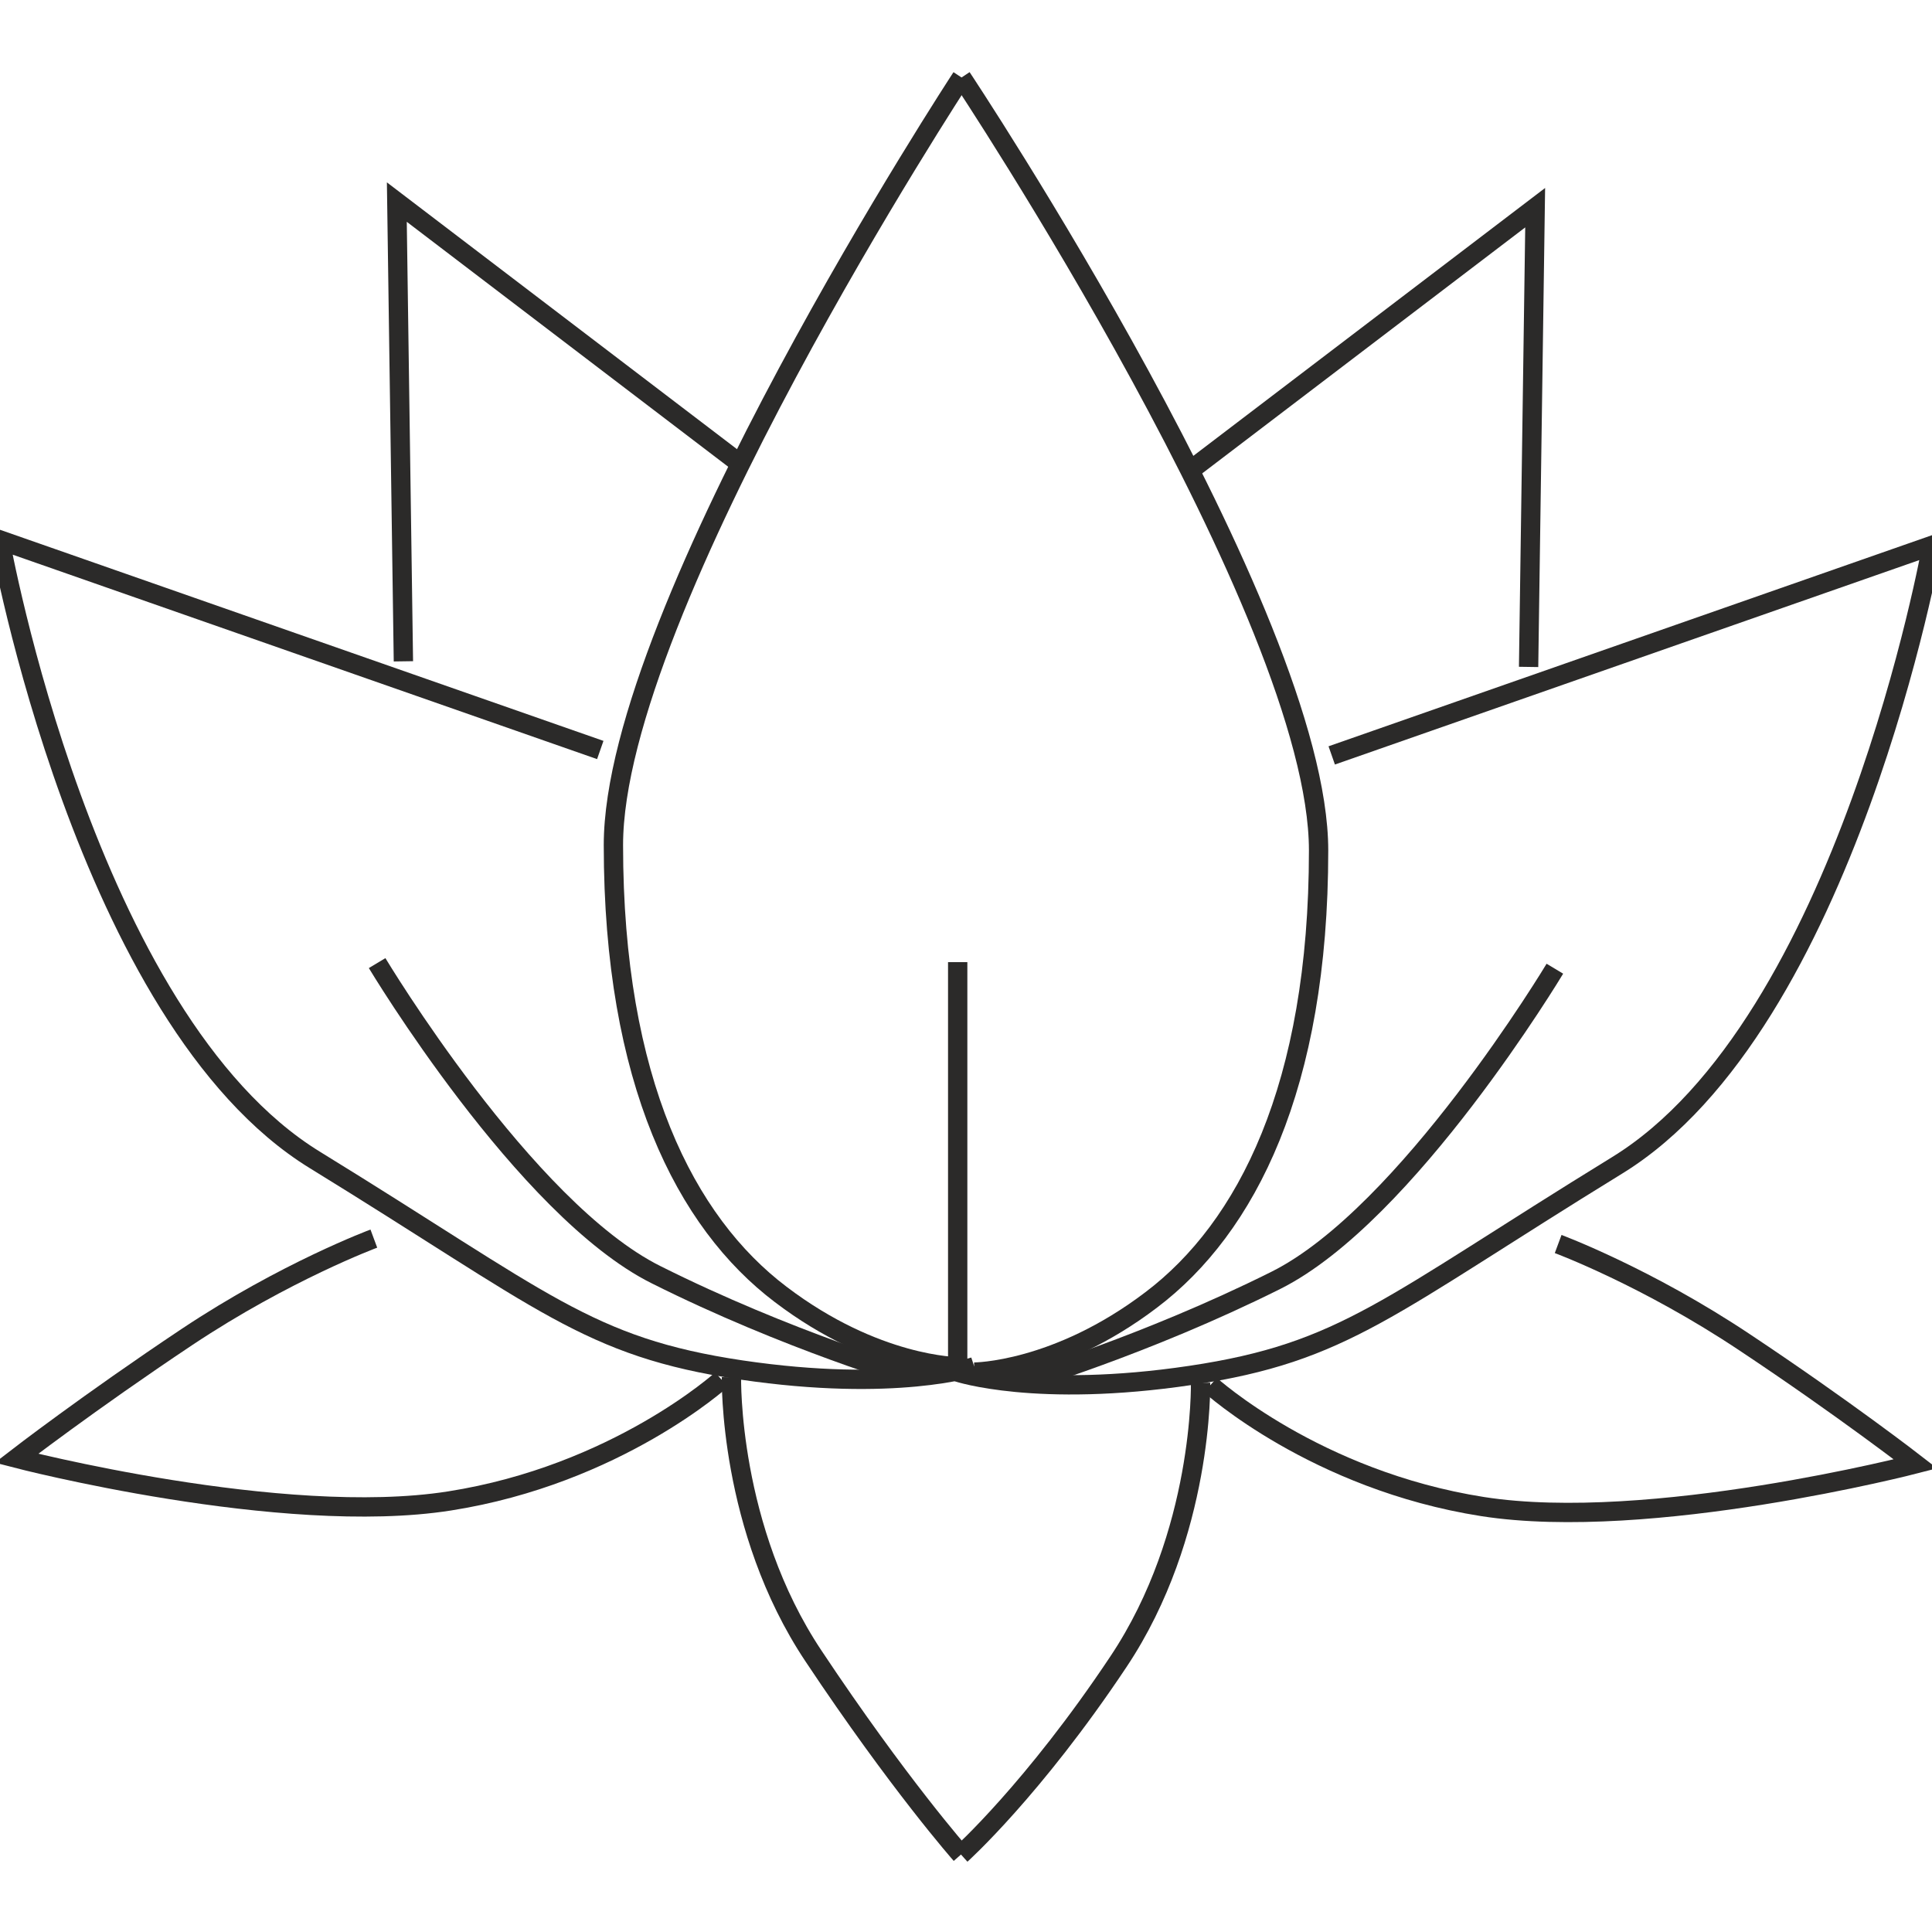 <?xml version="1.0" encoding="UTF-8"?>
<!DOCTYPE svg PUBLIC "-//W3C//DTD SVG 1.1//EN" "http://www.w3.org/Graphics/SVG/1.1/DTD/svg11.dtd">
<!-- Creator: CorelDRAW 2021 (64-Bit) -->
<svg xmlns="http://www.w3.org/2000/svg" xml:space="preserve" width="100px" height="100px" version="1.1" style="shape-rendering:geometricPrecision; text-rendering:geometricPrecision; image-rendering:optimizeQuality; fill-rule:evenodd; clip-rule:evenodd"
viewBox="0 0 100 100"
 xmlns:xlink="http://www.w3.org/1999/xlink"
 xmlns:xodm="http://www.corel.com/coreldraw/odm/2003">
 <defs>
  <style type="text/css">
   <![CDATA[
    .str0 {stroke:#2B2A29;stroke-miterlimit:22.926}
    .fil0 {fill:none}
   ]]>
  </style>
 </defs>
 <g id="Слой_x0020_1">
  <g id="_2233483616592">
   <path class="fil0 str0" d="M49.77 4.01c0,0 -18.02,27.51 -18.02,39.73 0,12.22 3.73,19.53 8.66,23.26 4.92,3.74 9.17,3.74 9.17,3.74"/>
   <path class="fil0 str0" d="M49.77 4.01c0,0 18.48,27.79 18.48,40.01 0,12.23 -3.73,19.53 -8.66,23.26 -4.92,3.74 -9.17,3.74 -9.17,3.74"/>
   <line class="fil0 str0" x1="49.57" y1="49.8" x2="49.57" y2= "71.02" />
   <polyline class="fil0 str0" points="38.36,24.04 20.54,10.46 20.88,34.23 "/>
   <polyline class="fil0 str0" points="61.64,24.32 79.46,10.75 79.12,34.52 "/>
   <path class="fil0 str0" d="M31.07 38.82l-31.07 -10.87c0,0 4.41,24.79 16.3,32.09 11.88,7.3 14.09,9.68 22.07,10.87 7.98,1.18 12.06,-0.17 12.06,-0.17"/>
   <path class="fil0 str0" d="M68.93 39.1l31.07 -10.87c0,0 -4.41,24.79 -16.3,32.09 -11.88,7.3 -14.09,9.68 -22.07,10.87 -7.98,1.19 -12.06,-0.17 -12.06,-0.17"/>
   <path class="fil0 str0" d="M19.52 49.85c0,0 7.64,12.74 14.44,16.13 6.79,3.4 13.26,5.3 13.26,5.3"/>
   <path class="fil0 str0" d="M80.48 50.14c0,0 -7.64,12.73 -14.44,16.13 -6.79,3.39 -13.26,5.3 -13.26,5.3"/>
   <path class="fil0 str0" d="M19.35 64.11c0,0 -4.58,1.7 -9.67,5.09 -5.1,3.4 -8.83,6.28 -8.83,6.28 0,0 13.75,3.57 22.41,2.21 8.66,-1.36 14.09,-6.28 14.09,-6.28"/>
   <path class="fil0 str0" d="M80.65 64.39c0,0 4.58,1.7 9.67,5.1 5.1,3.39 8.83,6.28 8.83,6.28 0,0 -13.75,3.56 -22.41,2.21 -8.66,-1.36 -14.09,-6.29 -14.09,-6.29"/>
   <path class="fil0 str0" d="M37.86 71.29c0,0 -0.17,7.81 4.25,14.43 4.41,6.63 7.63,10.27 7.63,10.27"/>
   <path class="fil0 str0" d="M62.14 71.58c0,0 0.17,7.81 -4.25,14.43 -4.41,6.62 -8.15,9.98 -8.15,9.98"/>
  </g>
 </g>
</svg>
